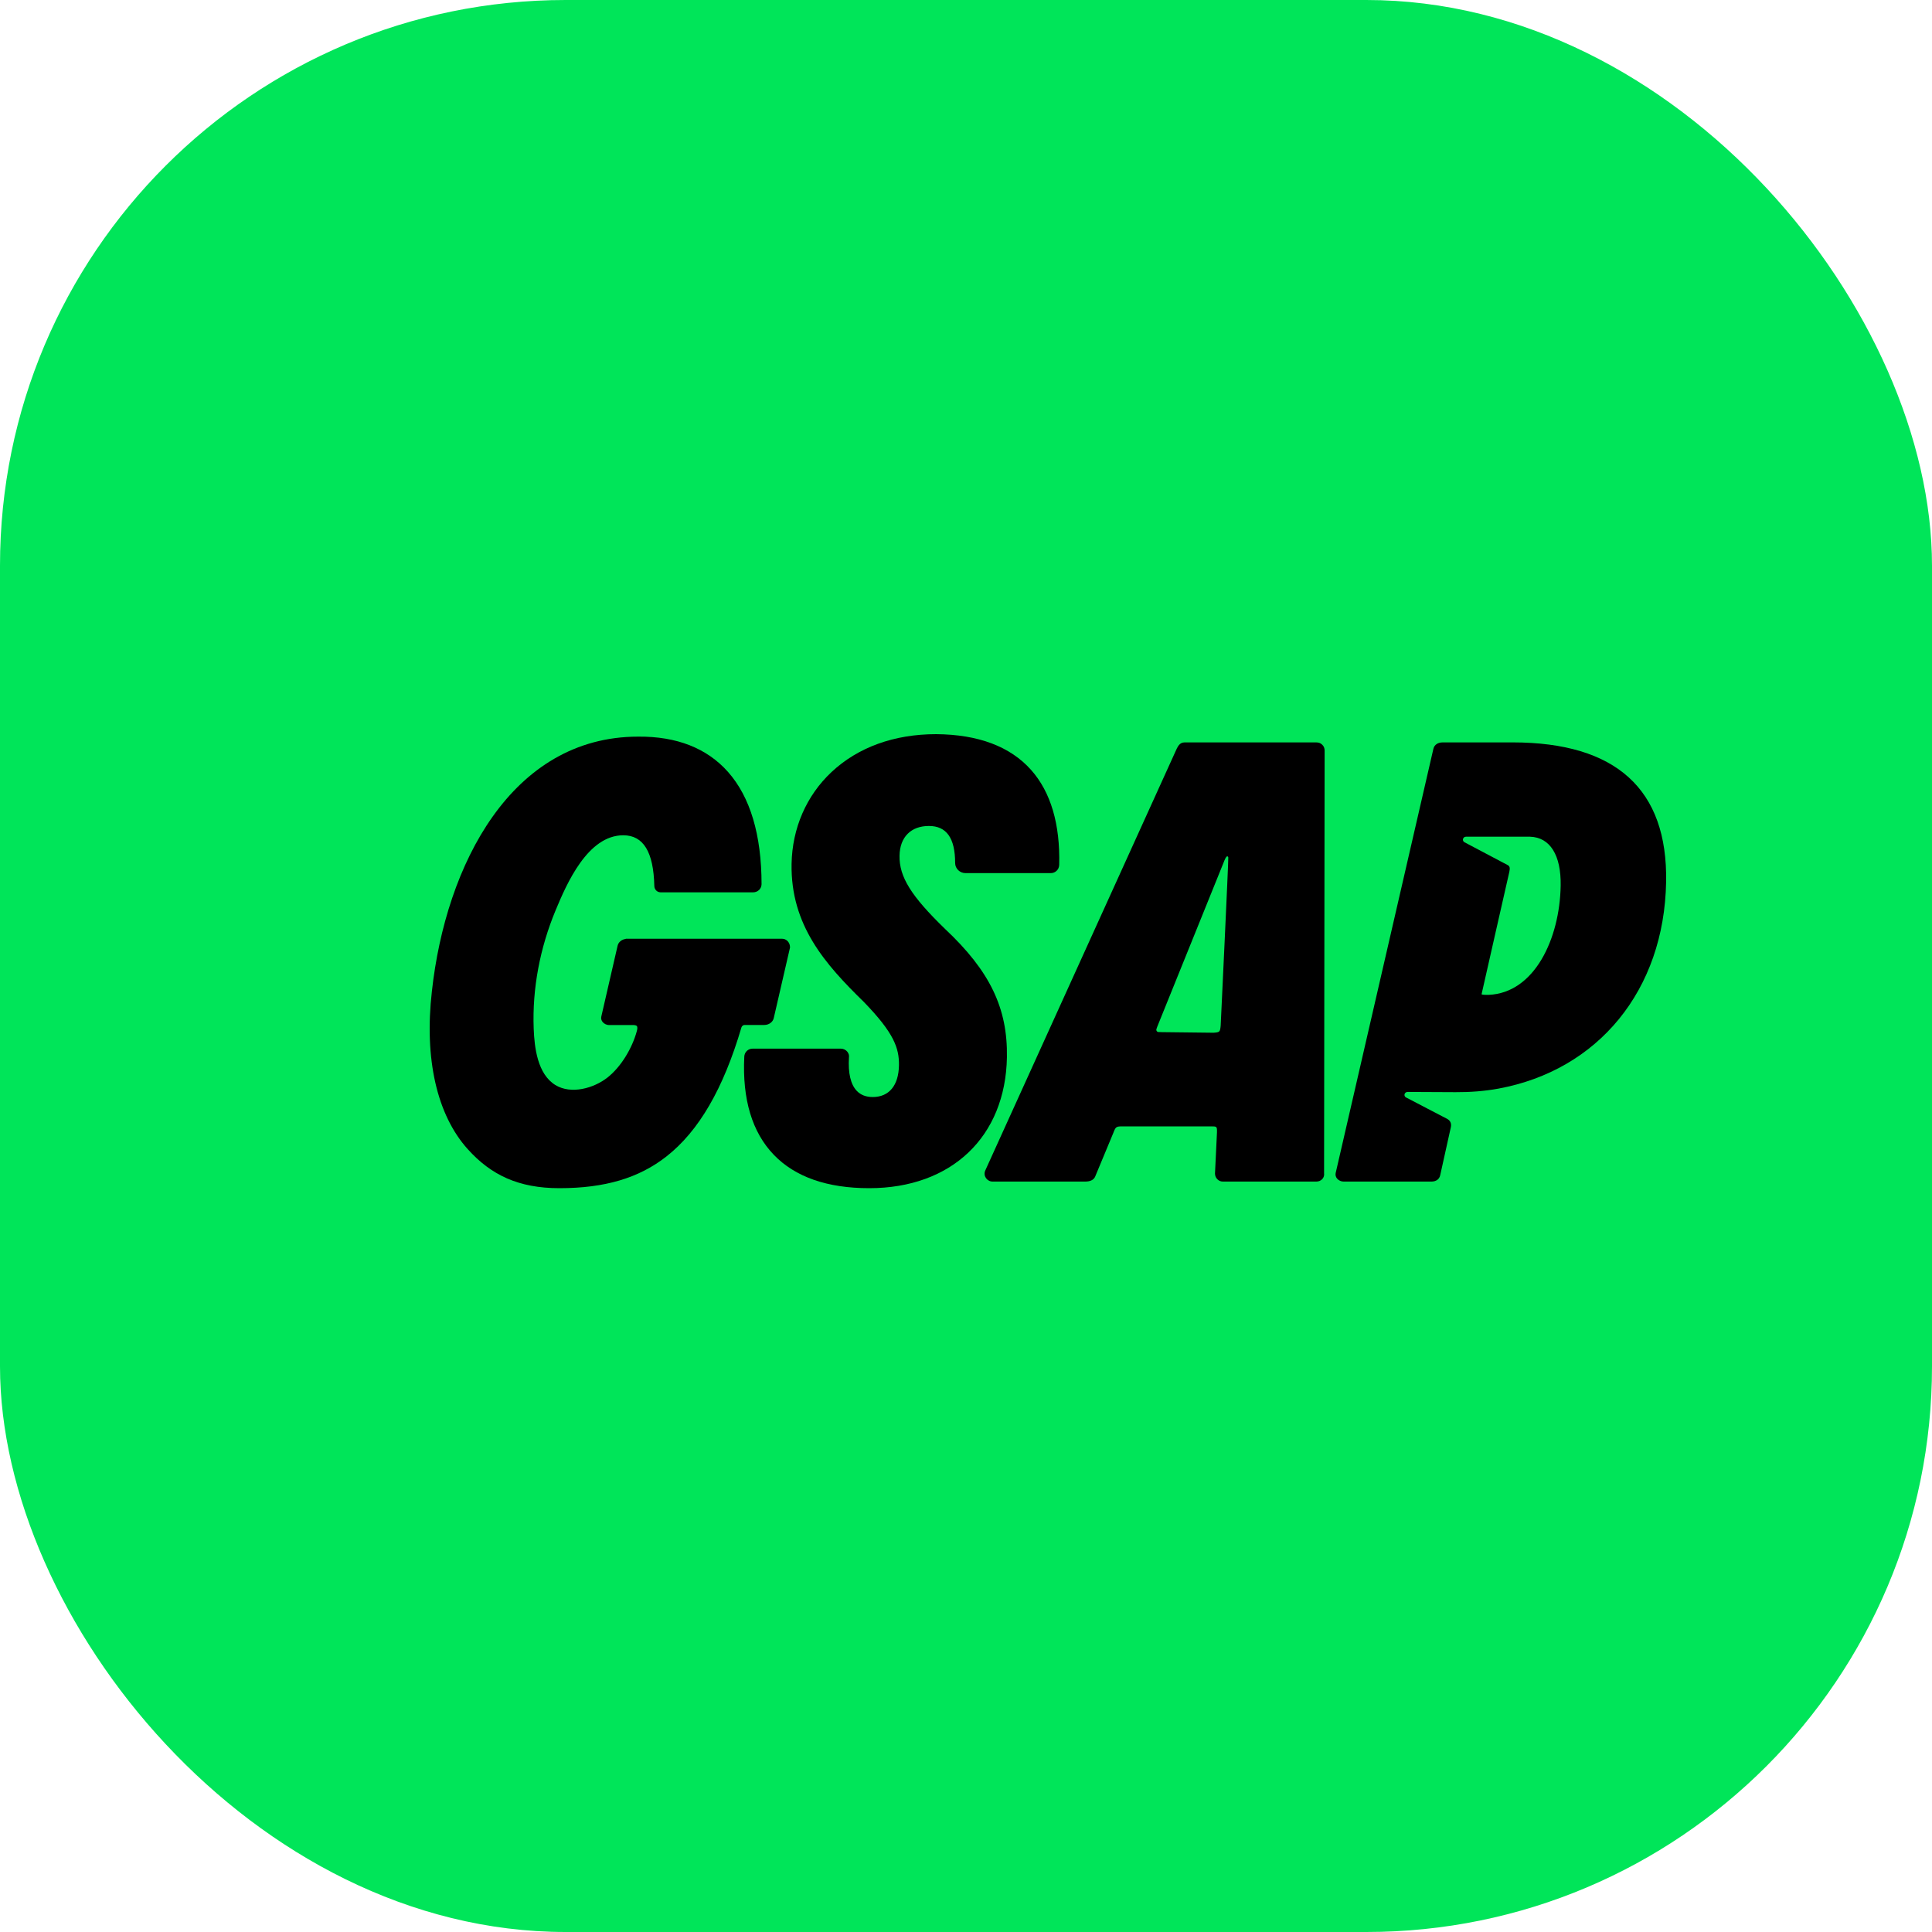 <?xml version="1.0" encoding="UTF-8"?> <svg xmlns="http://www.w3.org/2000/svg" width="50" height="50" viewBox="0 0 50 50" fill="none"><rect width="50" height="50" rx="14.64" fill="#00E559"></rect><path d="M27.411 22.388C27.41 22.444 27.386 22.497 27.346 22.535C27.306 22.574 27.253 22.596 27.197 22.596H24.985C24.84 22.596 24.719 22.478 24.719 22.335C24.719 21.69 24.496 21.376 24.04 21.376C23.583 21.376 23.288 21.656 23.28 22.146C23.27 22.693 23.579 23.189 24.459 24.042C25.617 25.129 26.081 26.091 26.059 27.363C26.022 29.421 24.623 30.75 22.495 30.75C21.408 30.75 20.578 30.46 20.026 29.886C19.465 29.304 19.208 28.449 19.262 27.346C19.264 27.291 19.287 27.238 19.327 27.199C19.367 27.16 19.421 27.139 19.477 27.139H21.764C21.796 27.139 21.828 27.147 21.856 27.161C21.885 27.175 21.91 27.195 21.93 27.22C21.947 27.241 21.959 27.265 21.967 27.291C21.974 27.317 21.975 27.344 21.971 27.37C21.946 27.768 22.015 28.066 22.172 28.23C22.272 28.337 22.412 28.391 22.586 28.391C23.009 28.391 23.256 28.092 23.265 27.572C23.273 27.123 23.131 26.729 22.357 25.931C21.356 24.954 20.458 23.944 20.486 22.355C20.503 21.434 20.869 20.592 21.517 19.983C22.202 19.34 23.139 19 24.227 19C25.317 19.008 26.144 19.319 26.683 19.924C27.194 20.498 27.439 21.327 27.412 22.388H27.411Z" fill="black"></path><path d="M34.267 30.363L34.281 19.423C34.281 19.395 34.276 19.368 34.266 19.343C34.256 19.317 34.241 19.294 34.221 19.275C34.202 19.255 34.179 19.24 34.154 19.229C34.128 19.219 34.101 19.214 34.074 19.214H30.651C30.536 19.214 30.486 19.313 30.453 19.378L25.497 30.296V30.298L25.495 30.301C25.441 30.435 25.545 30.579 25.69 30.579H28.082C28.212 30.579 28.297 30.54 28.339 30.459L28.814 29.317C28.873 29.164 28.884 29.15 29.05 29.15H31.336C31.495 29.15 31.498 29.153 31.495 29.309L31.444 30.37C31.444 30.398 31.449 30.425 31.459 30.45C31.469 30.476 31.484 30.499 31.504 30.518C31.523 30.538 31.546 30.553 31.571 30.564C31.596 30.574 31.623 30.579 31.651 30.579H34.068C34.098 30.579 34.127 30.573 34.155 30.561C34.182 30.549 34.206 30.53 34.226 30.508C34.243 30.488 34.255 30.465 34.262 30.44C34.269 30.415 34.271 30.389 34.267 30.363ZM30.032 26.71C30.015 26.711 29.996 26.71 29.979 26.709C29.97 26.708 29.962 26.705 29.955 26.701C29.947 26.697 29.941 26.691 29.936 26.684C29.931 26.677 29.928 26.67 29.927 26.661C29.925 26.653 29.925 26.645 29.927 26.637C29.932 26.621 29.939 26.599 29.949 26.573L31.663 22.332C31.678 22.29 31.696 22.249 31.716 22.209C31.744 22.152 31.777 22.148 31.788 22.191C31.797 22.226 31.591 26.545 31.591 26.545C31.575 26.707 31.568 26.714 31.409 26.727L30.034 26.711H30.031L30.032 26.71Z" fill="black"></path><path d="M39.142 19.214H37.325C37.229 19.214 37.121 19.265 37.096 19.379L34.567 30.358C34.562 30.383 34.562 30.408 34.568 30.433C34.574 30.457 34.586 30.48 34.602 30.5C34.623 30.525 34.649 30.545 34.679 30.558C34.708 30.572 34.74 30.579 34.773 30.579H37.044C37.166 30.579 37.25 30.519 37.272 30.415L37.548 29.171C37.568 29.074 37.534 28.999 37.447 28.953C37.406 28.932 37.365 28.911 37.325 28.89L36.931 28.685L36.539 28.48L36.388 28.402C36.376 28.396 36.365 28.386 36.358 28.374C36.351 28.363 36.347 28.349 36.348 28.335C36.348 28.315 36.357 28.295 36.371 28.281C36.386 28.267 36.406 28.259 36.426 28.259L37.67 28.265C38.042 28.267 38.415 28.24 38.781 28.173C41.358 27.697 43.07 25.633 43.119 22.824C43.162 20.427 41.824 19.213 39.144 19.213L39.142 19.214ZM38.523 25.747H38.475C38.365 25.747 38.346 25.735 38.343 25.731C38.341 25.729 39.061 22.569 39.061 22.565C39.08 22.474 39.079 22.421 39.022 22.39C38.95 22.35 37.9 21.797 37.9 21.797C37.888 21.79 37.877 21.78 37.87 21.768C37.863 21.757 37.86 21.743 37.86 21.729C37.861 21.709 37.869 21.69 37.883 21.676C37.898 21.662 37.917 21.654 37.937 21.654H39.599C40.115 21.67 40.404 22.132 40.39 22.922C40.366 24.29 39.716 25.699 38.523 25.747Z" fill="black"></path><path d="M20.446 24.515V24.52L20.025 26.347C20.002 26.451 19.899 26.526 19.78 26.526H19.271C19.253 26.526 19.235 26.532 19.22 26.544C19.206 26.555 19.195 26.57 19.189 26.587C18.72 28.179 18.085 29.273 17.246 29.93C16.532 30.489 15.653 30.75 14.477 30.75C13.421 30.75 12.709 30.411 12.105 29.74C11.307 28.854 10.977 27.403 11.177 25.656C11.537 22.375 13.239 19.064 16.516 19.064C17.513 19.055 18.295 19.363 18.84 19.976C19.416 20.626 19.708 21.604 19.709 22.884C19.708 22.94 19.685 22.993 19.645 23.032C19.604 23.071 19.55 23.093 19.494 23.093H17.093C17.051 23.092 17.011 23.075 16.982 23.045C16.952 23.015 16.935 22.975 16.934 22.933C16.914 22.048 16.652 21.617 16.13 21.617C15.21 21.617 14.667 22.866 14.379 23.559C13.977 24.526 13.772 25.577 13.812 26.624C13.831 27.111 13.91 27.796 14.372 28.08C14.782 28.331 15.368 28.164 15.722 27.886C16.076 27.607 16.361 27.125 16.481 26.685C16.498 26.624 16.499 26.577 16.483 26.555C16.466 26.534 16.42 26.528 16.384 26.528H15.768C15.735 26.529 15.703 26.521 15.673 26.508C15.643 26.494 15.617 26.474 15.596 26.449C15.58 26.43 15.568 26.407 15.562 26.382C15.556 26.358 15.556 26.332 15.562 26.308L15.983 24.477C16.004 24.383 16.089 24.312 16.194 24.3V24.295H20.24C20.249 24.295 20.259 24.295 20.268 24.297C20.373 24.311 20.447 24.408 20.445 24.515H20.446Z" fill="black"></path></svg> 